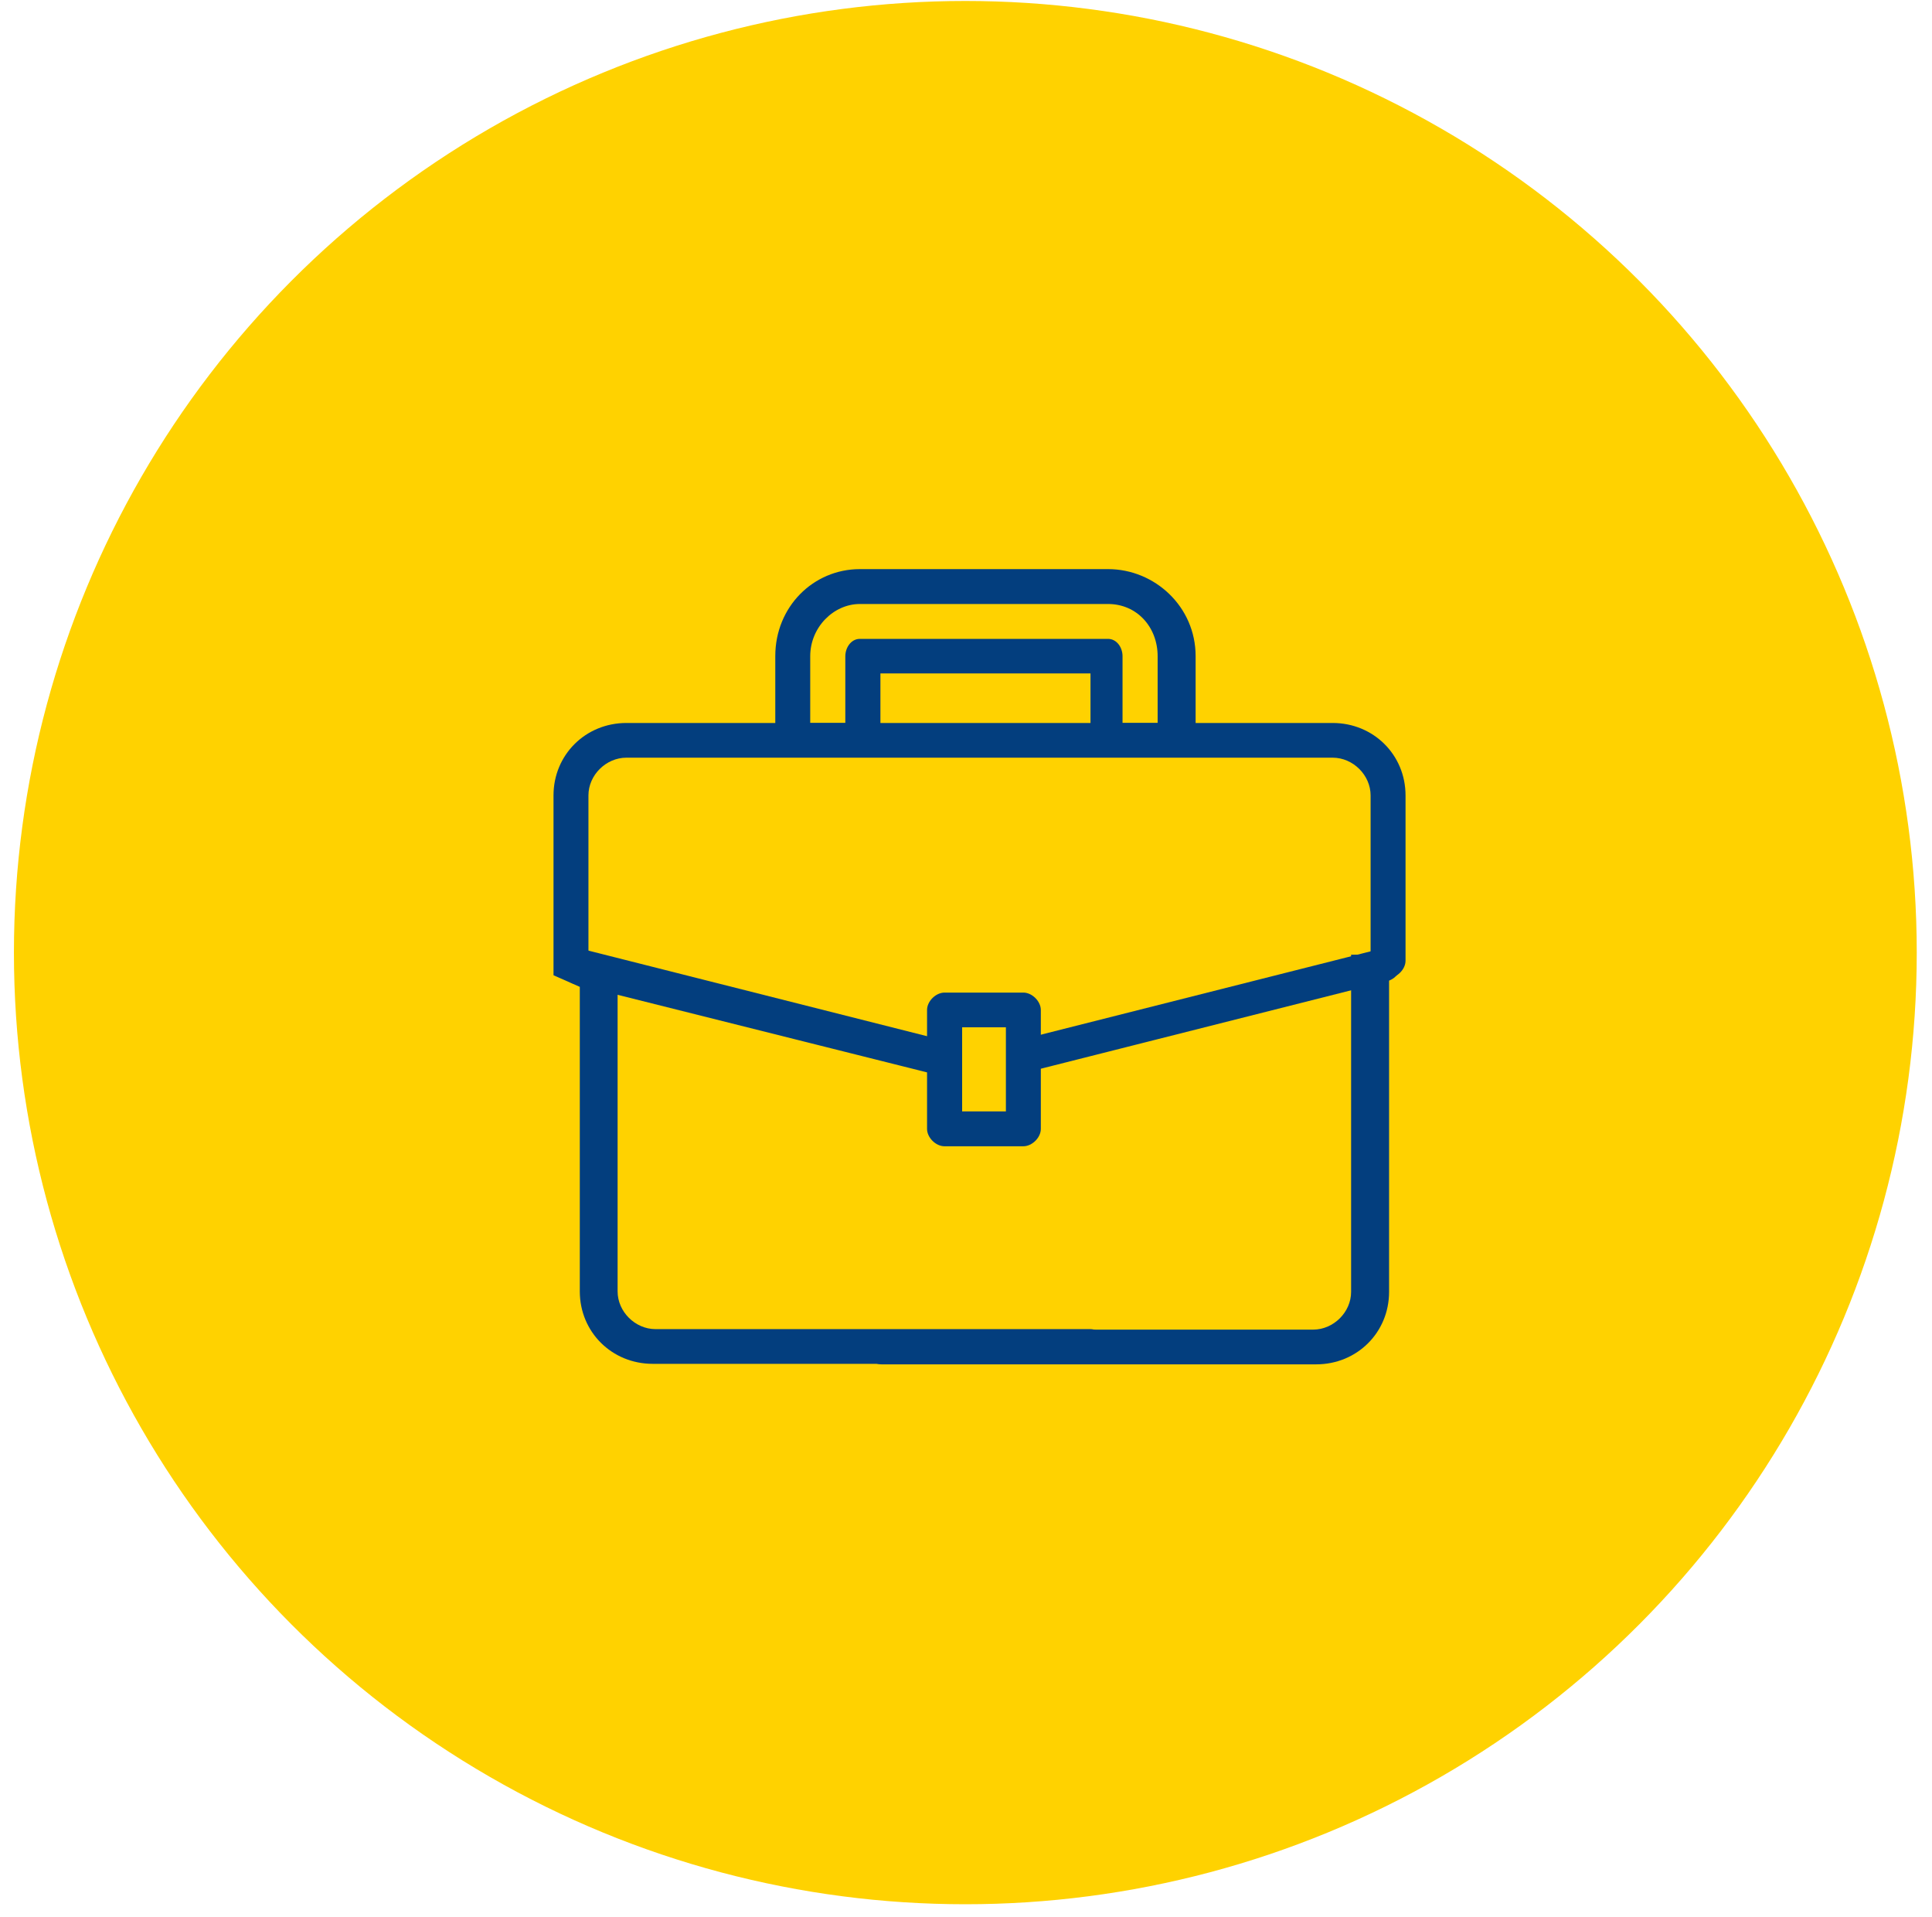 <svg width="125" height="124" viewBox="0 0 125 124" fill="none" xmlns="http://www.w3.org/2000/svg">
<circle cx="62.457" cy="61.619" r="61.556" fill="#FFD200"/>
<g clip-path="url(#clip0_453_4381)">
<path d="M70.358 88.219H42.23C39.586 88.219 37.513 86.159 37.513 83.532V63.835L35.812 63.083V51.452C35.812 48.825 37.886 46.765 40.53 46.765H86.22C88.864 46.765 90.938 48.825 90.938 51.452V62.145C90.938 62.712 90.367 63.268 89.808 63.268C89.248 63.268 88.678 62.897 88.678 62.145V51.452C88.678 50.144 87.548 49.01 86.22 49.01H40.53C39.213 49.01 38.072 50.133 38.072 51.452V61.578L39.959 62.331V83.532C39.959 84.84 41.089 85.974 42.416 85.974H70.544C71.114 85.974 71.674 86.54 71.674 87.096C71.674 87.652 70.917 88.219 70.358 88.219Z" fill="#033E7E"/>
<path d="M56.831 86.006H84.958C86.275 86.006 87.416 84.883 87.416 83.564V61.753H89.873V83.564C89.873 86.192 87.8 88.252 85.156 88.252H57.028C56.458 88.252 55.712 87.685 55.712 87.129C55.712 86.573 56.282 86.006 56.842 86.006H56.831Z" fill="#033E7E"/>
<path d="M71.685 39.069C73.571 39.069 74.899 40.573 74.899 42.448V46.765H72.628V42.448C72.628 41.881 72.255 41.325 71.685 41.325H55.635C55.065 41.325 54.692 41.892 54.692 42.448V46.765H52.421V42.448C52.421 40.573 53.935 39.069 55.635 39.069H71.685ZM71.685 36.813H55.635C52.618 36.813 50.161 39.254 50.161 42.437V48.999H56.963V43.56H70.555V48.999H77.356V42.437C77.356 39.243 74.712 36.813 71.695 36.813H71.685Z" fill="#033E7E"/>
<path d="M60.539 69.459H60.352L37.129 63.639C36.558 63.453 36.185 62.886 36.372 62.33C36.558 61.578 37.129 61.208 37.688 61.393L60.725 67.214C61.296 67.399 61.669 67.966 61.482 68.522C61.482 69.089 60.912 69.459 60.539 69.459Z" fill="#033E7E"/>
<path d="M66.584 69.459C66.013 69.459 65.64 69.089 65.454 68.522C65.267 67.955 65.64 67.399 66.211 67.214L89.248 61.393C89.818 61.208 90.378 61.578 90.564 62.145C90.751 62.712 90.378 63.268 89.808 63.453L66.77 69.274C66.77 69.459 66.584 69.459 66.584 69.459Z" fill="#033E7E"/>
<path d="M66.21 74.146H61.109C60.539 74.146 59.98 73.58 59.98 73.024V65.328C59.98 64.761 60.55 64.205 61.109 64.205H66.21C66.781 64.205 67.341 64.772 67.341 65.328V73.024C67.341 73.591 66.77 74.146 66.21 74.146ZM62.25 71.89H65.081V66.451H62.25V71.89Z" fill="#033E7E"/>
</g>
<defs>
<clipPath id="clip0_453_4381">
<rect width="55.125" height="51.45" fill="white" transform="translate(35.812 36.813)"/>
</clipPath>
</defs>
</svg>
